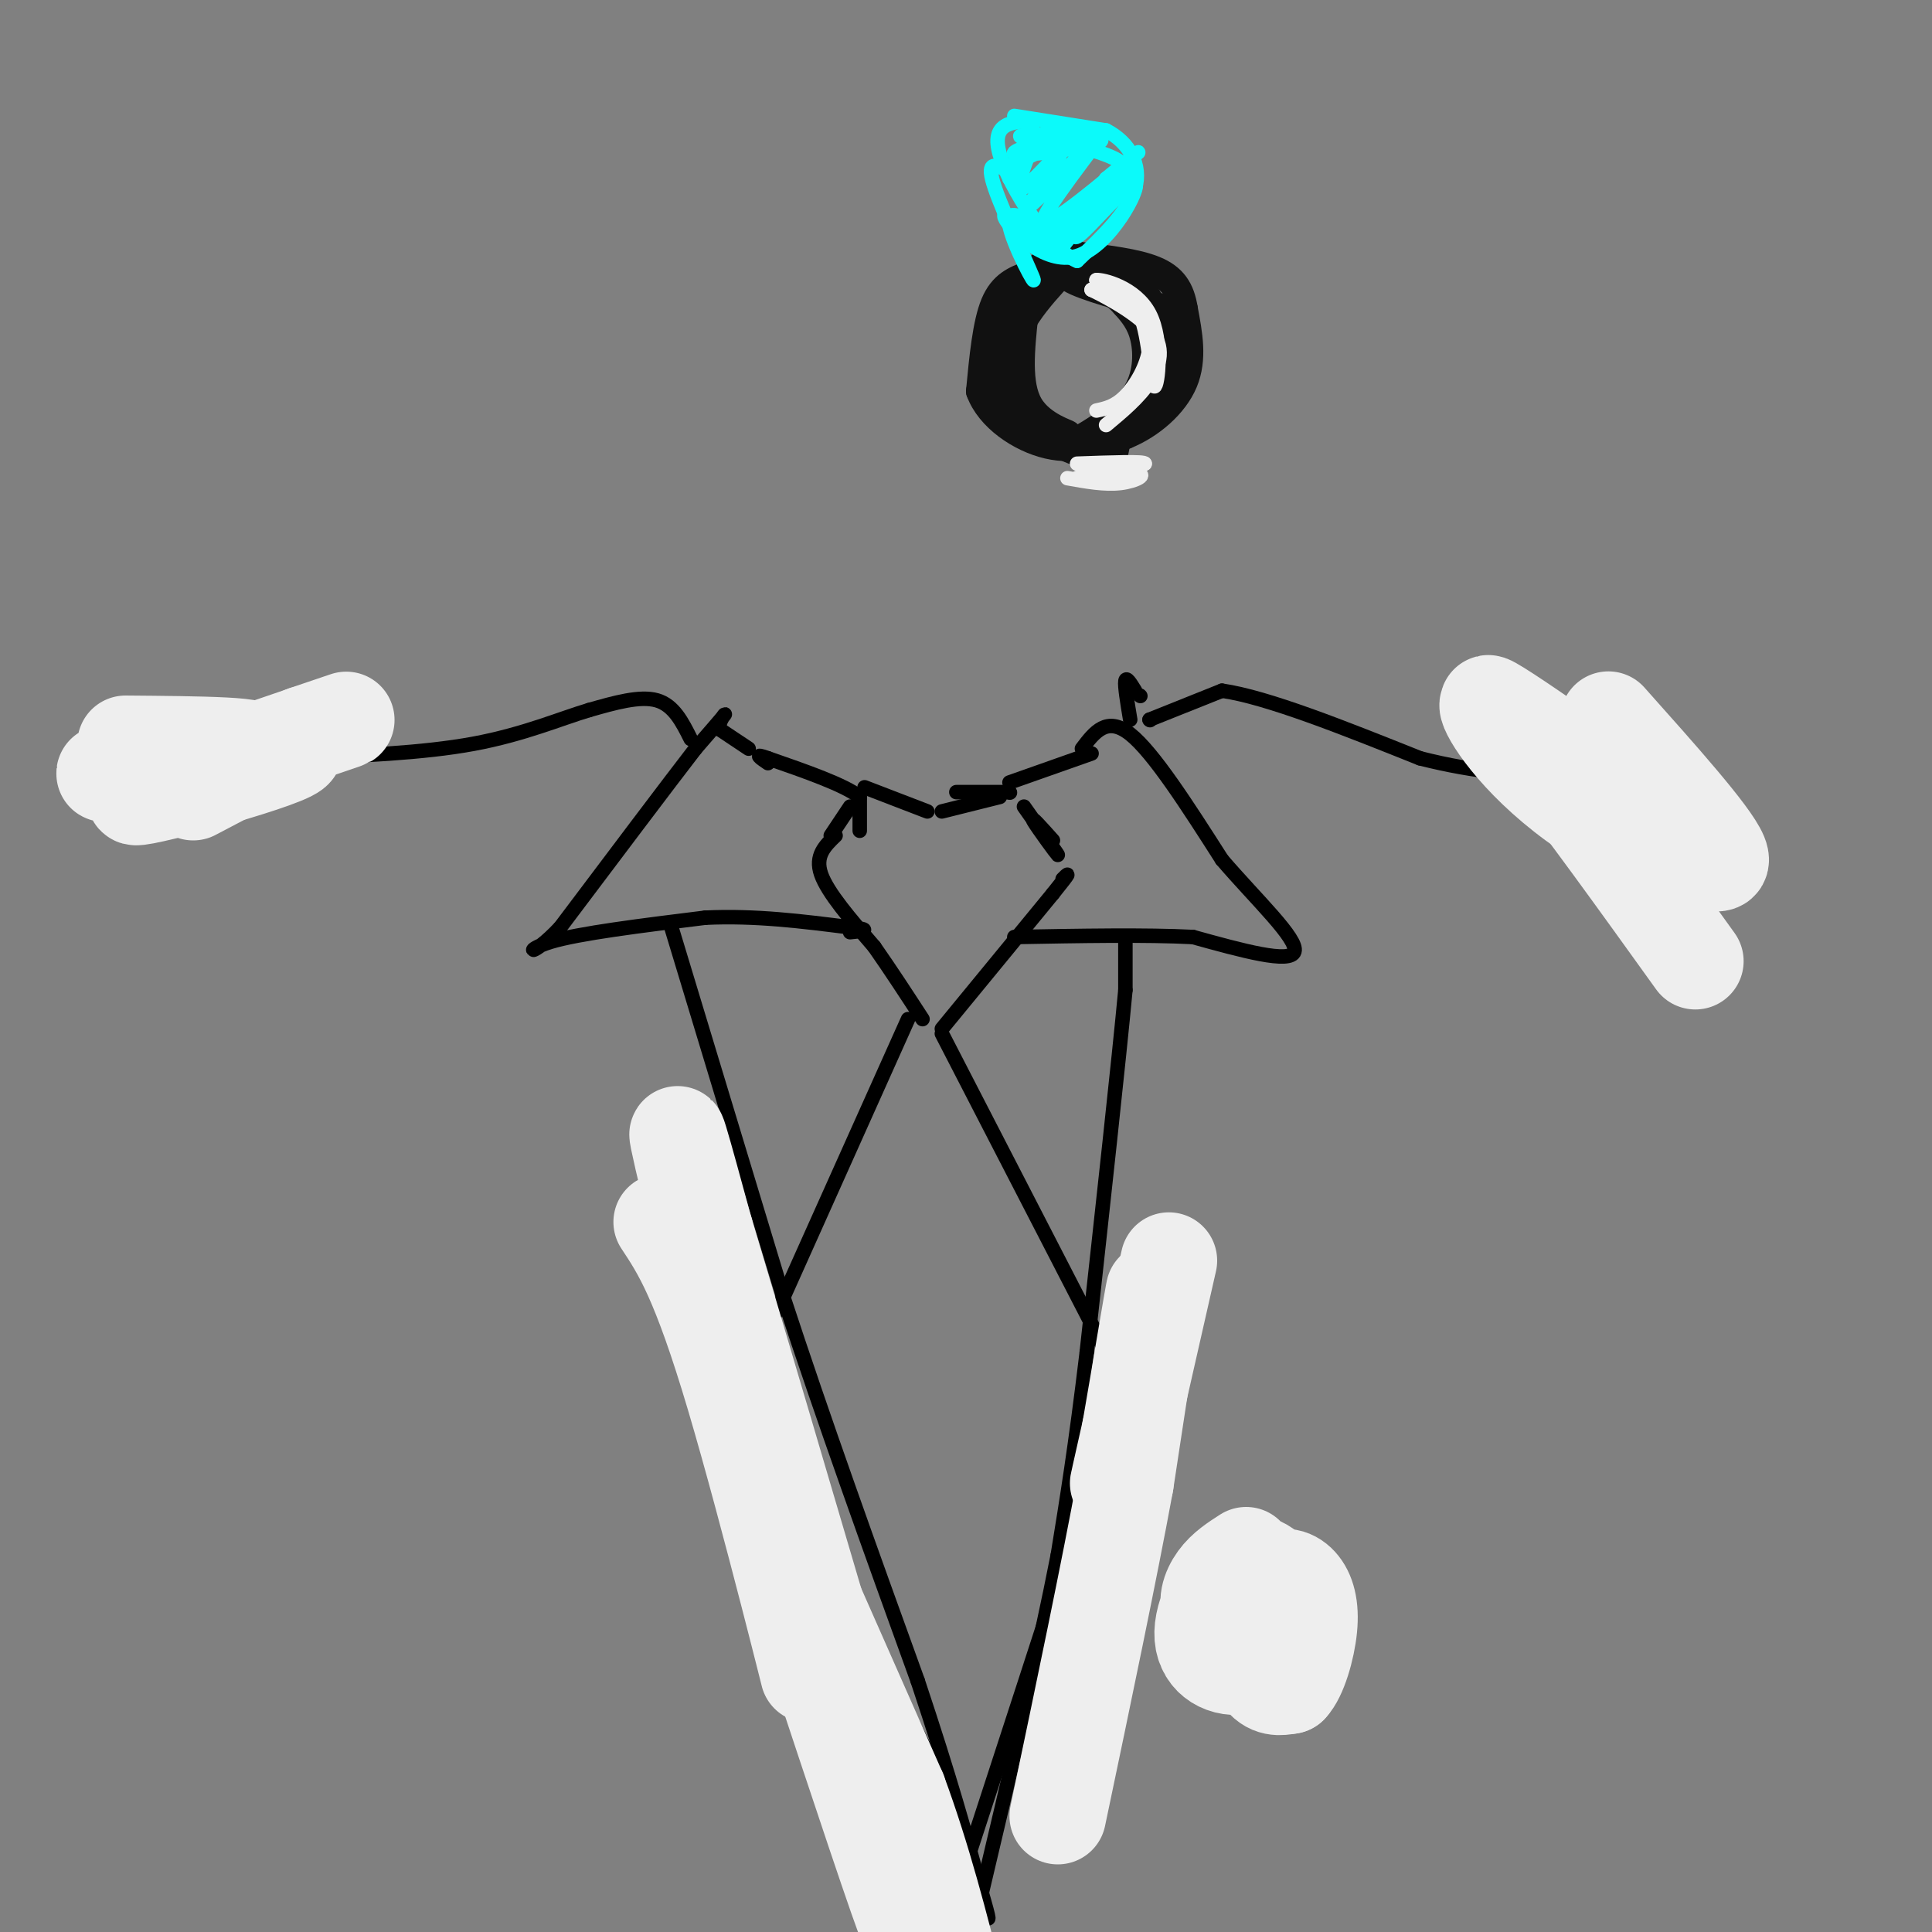 <svg viewBox='0 0 400 400' version='1.1' xmlns='http://www.w3.org/2000/svg' xmlns:xlink='http://www.w3.org/1999/xlink'><rect x="0" y="0" width="400" height="400" fill="#808080" stroke="none"/><g fill='none' stroke='#000000' stroke-width='3' stroke-linecap='round' stroke-linejoin='round'><path d='M178,172c0.000,0.000 0.000,-7.000 0,-7'/><path d='M178,165c-3.167,-2.500 -11.083,-5.250 -19,-8'/><path d='M159,157c-3.167,-1.167 -1.583,-0.083 0,1'/><path d='M176,167c0.000,0.000 -4.000,6.000 -4,6'/><path d='M173,173c-2.167,2.083 -4.333,4.167 -3,8c1.333,3.833 6.167,9.417 11,15'/><path d='M181,196c3.500,5.000 6.750,10.000 10,15'/><path d='M195,213c0.000,0.000 23.000,-28.000 23,-28'/><path d='M218,185c4.167,-5.167 3.083,-4.083 2,-3'/><path d='M218,174c-2.400,-2.689 -4.800,-5.378 -4,-4c0.800,1.378 4.800,6.822 5,7c0.200,0.178 -3.400,-4.911 -7,-10'/><path d='M209,164c0.000,0.000 0.100,0.100 0.1,0.1'/><path d='M209,164c0.000,0.000 -11.000,0.000 -11,0'/><path d='M179,163c0.000,0.000 13.000,5.000 13,5'/><path d='M195,168c0.000,0.000 12.000,-3.000 12,-3'/><path d='M195,214c0.000,0.000 33.000,64.000 33,64'/><path d='M228,278c6.422,10.444 5.978,4.556 4,8c-1.978,3.444 -5.489,16.222 -9,29'/><path d='M223,315c-5.667,17.667 -15.333,47.333 -25,77'/><path d='M188,211c0.000,0.000 -26.000,58.000 -26,58'/><path d='M162,269c-6.044,12.356 -8.156,14.244 -8,17c0.156,2.756 2.578,6.378 5,10'/><path d='M159,296c6.333,12.833 19.667,39.917 33,67'/><path d='M192,363c7.000,15.667 8.000,21.333 9,27'/><path d='M209,162c0.000,0.000 17.000,-6.000 17,-6'/><path d='M224,155c2.583,-3.417 5.167,-6.833 10,-3c4.833,3.833 11.917,14.917 19,26'/><path d='M253,178c7.222,8.400 15.778,16.400 15,19c-0.778,2.600 -10.889,-0.200 -21,-3'/><path d='M247,194c-9.667,-0.500 -23.333,-0.250 -37,0'/><path d='M155,155c0.000,0.000 -6.000,-4.000 -6,-4'/><path d='M149,151c-0.444,-1.600 1.444,-3.600 1,-3c-0.444,0.600 -3.222,3.800 -6,7'/><path d='M144,155c-5.667,7.333 -16.833,22.167 -28,37'/><path d='M116,192c-6.222,6.644 -7.778,4.756 -2,3c5.778,-1.756 18.889,-3.378 32,-5'/><path d='M146,190c10.333,-0.500 20.167,0.750 30,2'/><path d='M176,192c5.000,0.500 2.500,0.750 0,1'/><path d='M234,149c-0.583,-3.500 -1.167,-7.000 -1,-8c0.167,-1.000 1.083,0.500 2,2'/><path d='M236,144c0.000,0.000 0.100,0.100 0.1,0.1'/><path d='M238,149c0.000,0.000 0.100,0.100 0.1,0.1'/><path d='M238,149c0.000,0.000 15.000,-6.000 15,-6'/><path d='M253,143c9.333,1.333 25.167,7.667 41,14'/><path d='M294,157c11.833,3.000 20.917,3.500 30,4'/><path d='M324,161c8.333,0.667 14.167,0.333 20,0'/><path d='M344,161c3.333,0.000 1.667,0.000 0,0'/><path d='M143,153c-1.750,-3.500 -3.500,-7.000 -7,-8c-3.500,-1.000 -8.750,0.500 -14,2'/><path d='M122,147c-5.867,1.733 -13.533,5.067 -24,7c-10.467,1.933 -23.733,2.467 -37,3'/><path d='M61,157c-9.667,1.533 -15.333,3.867 -20,4c-4.667,0.133 -8.333,-1.933 -12,-4'/><path d='M233,194c0.000,0.000 0.000,11.000 0,11'/><path d='M233,205c-1.333,14.333 -4.667,44.667 -8,75'/><path d='M225,280c-2.333,19.500 -4.167,30.750 -6,42'/><path d='M219,322c-3.667,18.833 -9.833,44.917 -16,71'/><path d='M203,393c-2.833,12.000 -1.917,6.500 -1,1'/><path d='M139,192c0.000,0.000 23.000,76.000 23,76'/><path d='M162,268c8.500,26.000 18.250,53.000 28,80'/><path d='M190,348c6.833,20.500 9.917,31.750 13,43'/><path d='M203,391c2.333,8.000 1.667,6.500 1,5'/></g>
<g fill='none' stroke='#EEEEEE' stroke-width='20' stroke-linecap='round' stroke-linejoin='round'><path d='M137,253c3.911,5.917 7.821,11.833 15,36c7.179,24.167 17.625,66.583 15,56c-2.625,-10.583 -18.321,-74.167 -24,-98c-5.679,-23.833 -1.339,-7.917 3,8'/><path d='M146,255c5.333,17.667 17.167,57.833 29,98'/><path d='M175,353c7.000,24.000 10.000,35.000 13,46'/><path d='M188,399c-1.167,-2.167 -10.583,-30.583 -20,-59'/><path d='M167,328c0.000,0.000 19.000,43.000 19,43'/><path d='M186,371c5.167,14.000 8.583,27.500 12,41'/><path d='M242,261c-4.333,19.083 -8.667,38.167 -10,44c-1.333,5.833 0.333,-1.583 2,-9'/><path d='M234,296c1.689,-9.622 4.911,-29.178 5,-29c0.089,0.178 -2.956,20.089 -6,40'/><path d='M233,307c-3.333,18.167 -8.667,43.583 -14,69'/><path d='M333,149c10.639,11.923 21.278,23.845 23,28c1.722,4.155 -5.472,0.542 -19,-9c-13.528,-9.542 -33.390,-25.013 -28,-22c5.390,3.013 36.032,24.509 42,31c5.968,6.491 -12.739,-2.022 -25,-11c-12.261,-8.978 -18.074,-18.422 -18,-20c0.074,-1.578 6.037,4.711 12,11'/><path d='M320,157c7.167,8.833 19.083,25.417 31,42'/><path d='M26,154c15.384,0.129 30.768,0.258 25,2c-5.768,1.742 -32.689,5.097 -29,4c3.689,-1.097 37.989,-6.644 39,-5c1.011,1.644 -31.266,10.481 -33,10c-1.734,-0.481 27.076,-10.280 38,-14c10.924,-3.720 3.962,-1.360 -3,1'/><path d='M63,152c-4.333,2.167 -13.667,7.083 -23,12'/></g>
<g fill='none' stroke='#111111' stroke-width='20' stroke-linecap='round' stroke-linejoin='round'><path d='M256,330c0.000,0.000 0.000,-1.000 0,-1'/></g>
<g fill='none' stroke='#EEEEEE' stroke-width='20' stroke-linecap='round' stroke-linejoin='round'><path d='M258,322c-2.215,1.419 -4.430,2.839 -6,5c-1.570,2.161 -2.494,5.064 -1,7c1.494,1.936 5.406,2.907 8,2c2.594,-0.907 3.871,-3.690 5,-5c1.129,-1.310 2.109,-1.146 1,-3c-1.109,-1.854 -4.307,-5.725 -8,-4c-3.693,1.725 -7.881,9.045 -8,14c-0.119,4.955 3.832,7.545 8,7c4.168,-0.545 8.553,-4.226 11,-7c2.447,-2.774 2.957,-4.641 2,-6c-0.957,-1.359 -3.380,-2.210 -6,-2c-2.620,0.210 -5.436,1.480 -6,5c-0.564,3.520 1.125,9.292 3,12c1.875,2.708 3.938,2.354 6,2'/><path d='M267,349c1.879,-1.901 3.576,-7.654 4,-12c0.424,-4.346 -0.424,-7.285 -2,-9c-1.576,-1.715 -3.879,-2.204 -6,0c-2.121,2.204 -4.061,7.102 -6,12'/></g>
<g fill='none' stroke='#111111' stroke-width='6' stroke-linecap='round' stroke-linejoin='round'><path d='M213,57c-2.667,1.000 -5.333,2.000 -7,6c-1.667,4.000 -2.333,11.000 -3,18'/><path d='M203,81c1.933,5.333 8.267,9.667 14,11c5.733,1.333 10.867,-0.333 16,-2'/><path d='M233,90c5.156,-2.089 10.044,-6.311 12,-11c1.956,-4.689 0.978,-9.844 0,-15'/><path d='M245,64c-0.622,-3.978 -2.178,-6.422 -6,-8c-3.822,-1.578 -9.911,-2.289 -16,-3'/><path d='M223,53c-3.393,-0.583 -3.875,-0.542 -6,1c-2.125,1.542 -5.893,4.583 -8,9c-2.107,4.417 -2.554,10.208 -3,16'/><path d='M206,79c-0.349,4.070 0.278,6.246 4,8c3.722,1.754 10.541,3.088 11,3c0.459,-0.088 -5.440,-1.596 -8,-6c-2.560,-4.404 -1.780,-11.702 -1,-19'/><path d='M212,65c2.595,-5.881 9.583,-11.083 9,-10c-0.583,1.083 -8.738,8.452 -11,15c-2.262,6.548 1.369,12.274 5,18'/><path d='M215,88c3.000,4.167 8.000,5.583 13,7'/><path d='M228,95c2.667,0.500 2.833,-1.750 3,-4'/><path d='M222,92c5.178,-3.044 10.356,-6.089 13,-10c2.644,-3.911 2.756,-8.689 2,-12c-0.756,-3.311 -2.378,-5.156 -4,-7'/><path d='M233,63c-1.835,-2.071 -4.423,-3.748 -5,-5c-0.577,-1.252 0.856,-2.078 3,-1c2.144,1.078 5.000,4.059 7,8c2.000,3.941 3.143,8.840 3,12c-0.143,3.160 -1.571,4.580 -3,6'/><path d='M238,83c0.327,-0.909 2.644,-6.182 2,-12c-0.644,-5.818 -4.250,-12.182 -3,-10c1.250,2.182 7.357,12.909 8,14c0.643,1.091 -4.179,-7.455 -9,-16'/><path d='M236,59c-2.012,-3.429 -2.542,-4.000 -6,-4c-3.458,-0.000 -9.845,0.571 -9,2c0.845,1.429 8.923,3.714 17,6'/><path d='M238,63c2.833,1.000 1.417,0.500 0,0'/></g>
<g fill='none' stroke='#EEEEEE' stroke-width='3' stroke-linecap='round' stroke-linejoin='round'><path d='M221,99c3.869,0.696 7.738,1.393 11,1c3.262,-0.393 5.917,-1.875 3,-2c-2.917,-0.125 -11.405,1.107 -12,1c-0.595,-0.107 6.702,-1.554 14,-3'/><path d='M237,96c0.000,-0.500 -7.000,-0.250 -14,0'/><path d='M227,85c1.929,-0.411 3.857,-0.821 6,-3c2.143,-2.179 4.500,-6.125 5,-10c0.500,-3.875 -0.857,-7.679 -3,-10c-2.143,-2.321 -5.071,-3.161 -8,-4'/><path d='M227,58c1.177,-0.166 8.120,1.419 11,7c2.880,5.581 1.699,15.156 1,15c-0.699,-0.156 -0.914,-10.045 -3,-15c-2.086,-4.955 -6.043,-4.978 -10,-5'/><path d='M226,60c1.060,0.488 8.708,4.208 12,8c3.292,3.792 2.226,7.655 0,11c-2.226,3.345 -5.613,6.173 -9,9'/></g>
<g fill='none' stroke='#0BFAFA' stroke-width='3' stroke-linecap='round' stroke-linejoin='round'><path d='M210,24c0.000,0.000 19.000,3.000 19,3'/><path d='M229,27c4.822,2.467 7.378,7.133 6,12c-1.378,4.867 -6.689,9.933 -12,15'/><path d='M223,54c-5.733,-2.244 -14.067,-15.356 -16,-22c-1.933,-6.644 2.533,-6.822 7,-7'/><path d='M214,25c-0.438,2.318 -5.035,11.613 -5,12c0.035,0.387 4.700,-8.133 5,-8c0.300,0.133 -3.765,8.921 -3,10c0.765,1.079 6.362,-5.549 8,-7c1.638,-1.451 -0.681,2.274 -3,6'/><path d='M216,38c-1.756,2.748 -4.644,6.618 -1,3c3.644,-3.618 13.822,-14.722 13,-13c-0.822,1.722 -12.644,16.271 -12,18c0.644,1.729 13.756,-9.363 18,-13c4.244,-3.637 -0.378,0.182 -5,4'/><path d='M229,37c-2.982,4.287 -7.937,13.005 -6,12c1.937,-1.005 10.767,-11.733 12,-11c1.233,0.733 -5.129,12.928 -12,15c-6.871,2.072 -14.249,-5.979 -15,-8c-0.751,-2.021 5.124,1.990 11,6'/><path d='M219,51c-1.000,-1.509 -9.000,-8.281 -10,-6c-1.000,2.281 5.000,13.614 5,13c0.000,-0.614 -6.000,-13.175 -8,-19c-2.000,-5.825 0.000,-4.912 2,-4'/><path d='M208,35c2.694,-1.707 8.430,-3.976 10,-5c1.570,-1.024 -1.027,-0.805 -4,0c-2.973,0.805 -6.323,2.195 -2,2c4.323,-0.195 16.318,-1.976 16,-3c-0.318,-1.024 -12.948,-1.293 -16,-1c-3.052,0.293 3.474,1.146 10,2'/><path d='M222,30c4.530,1.107 10.855,2.874 11,5c0.145,2.126 -5.889,4.611 -10,8c-4.111,3.389 -6.299,7.682 -4,6c2.299,-1.682 9.085,-9.338 10,-10c0.915,-0.662 -4.043,5.669 -9,12'/></g>
</svg>